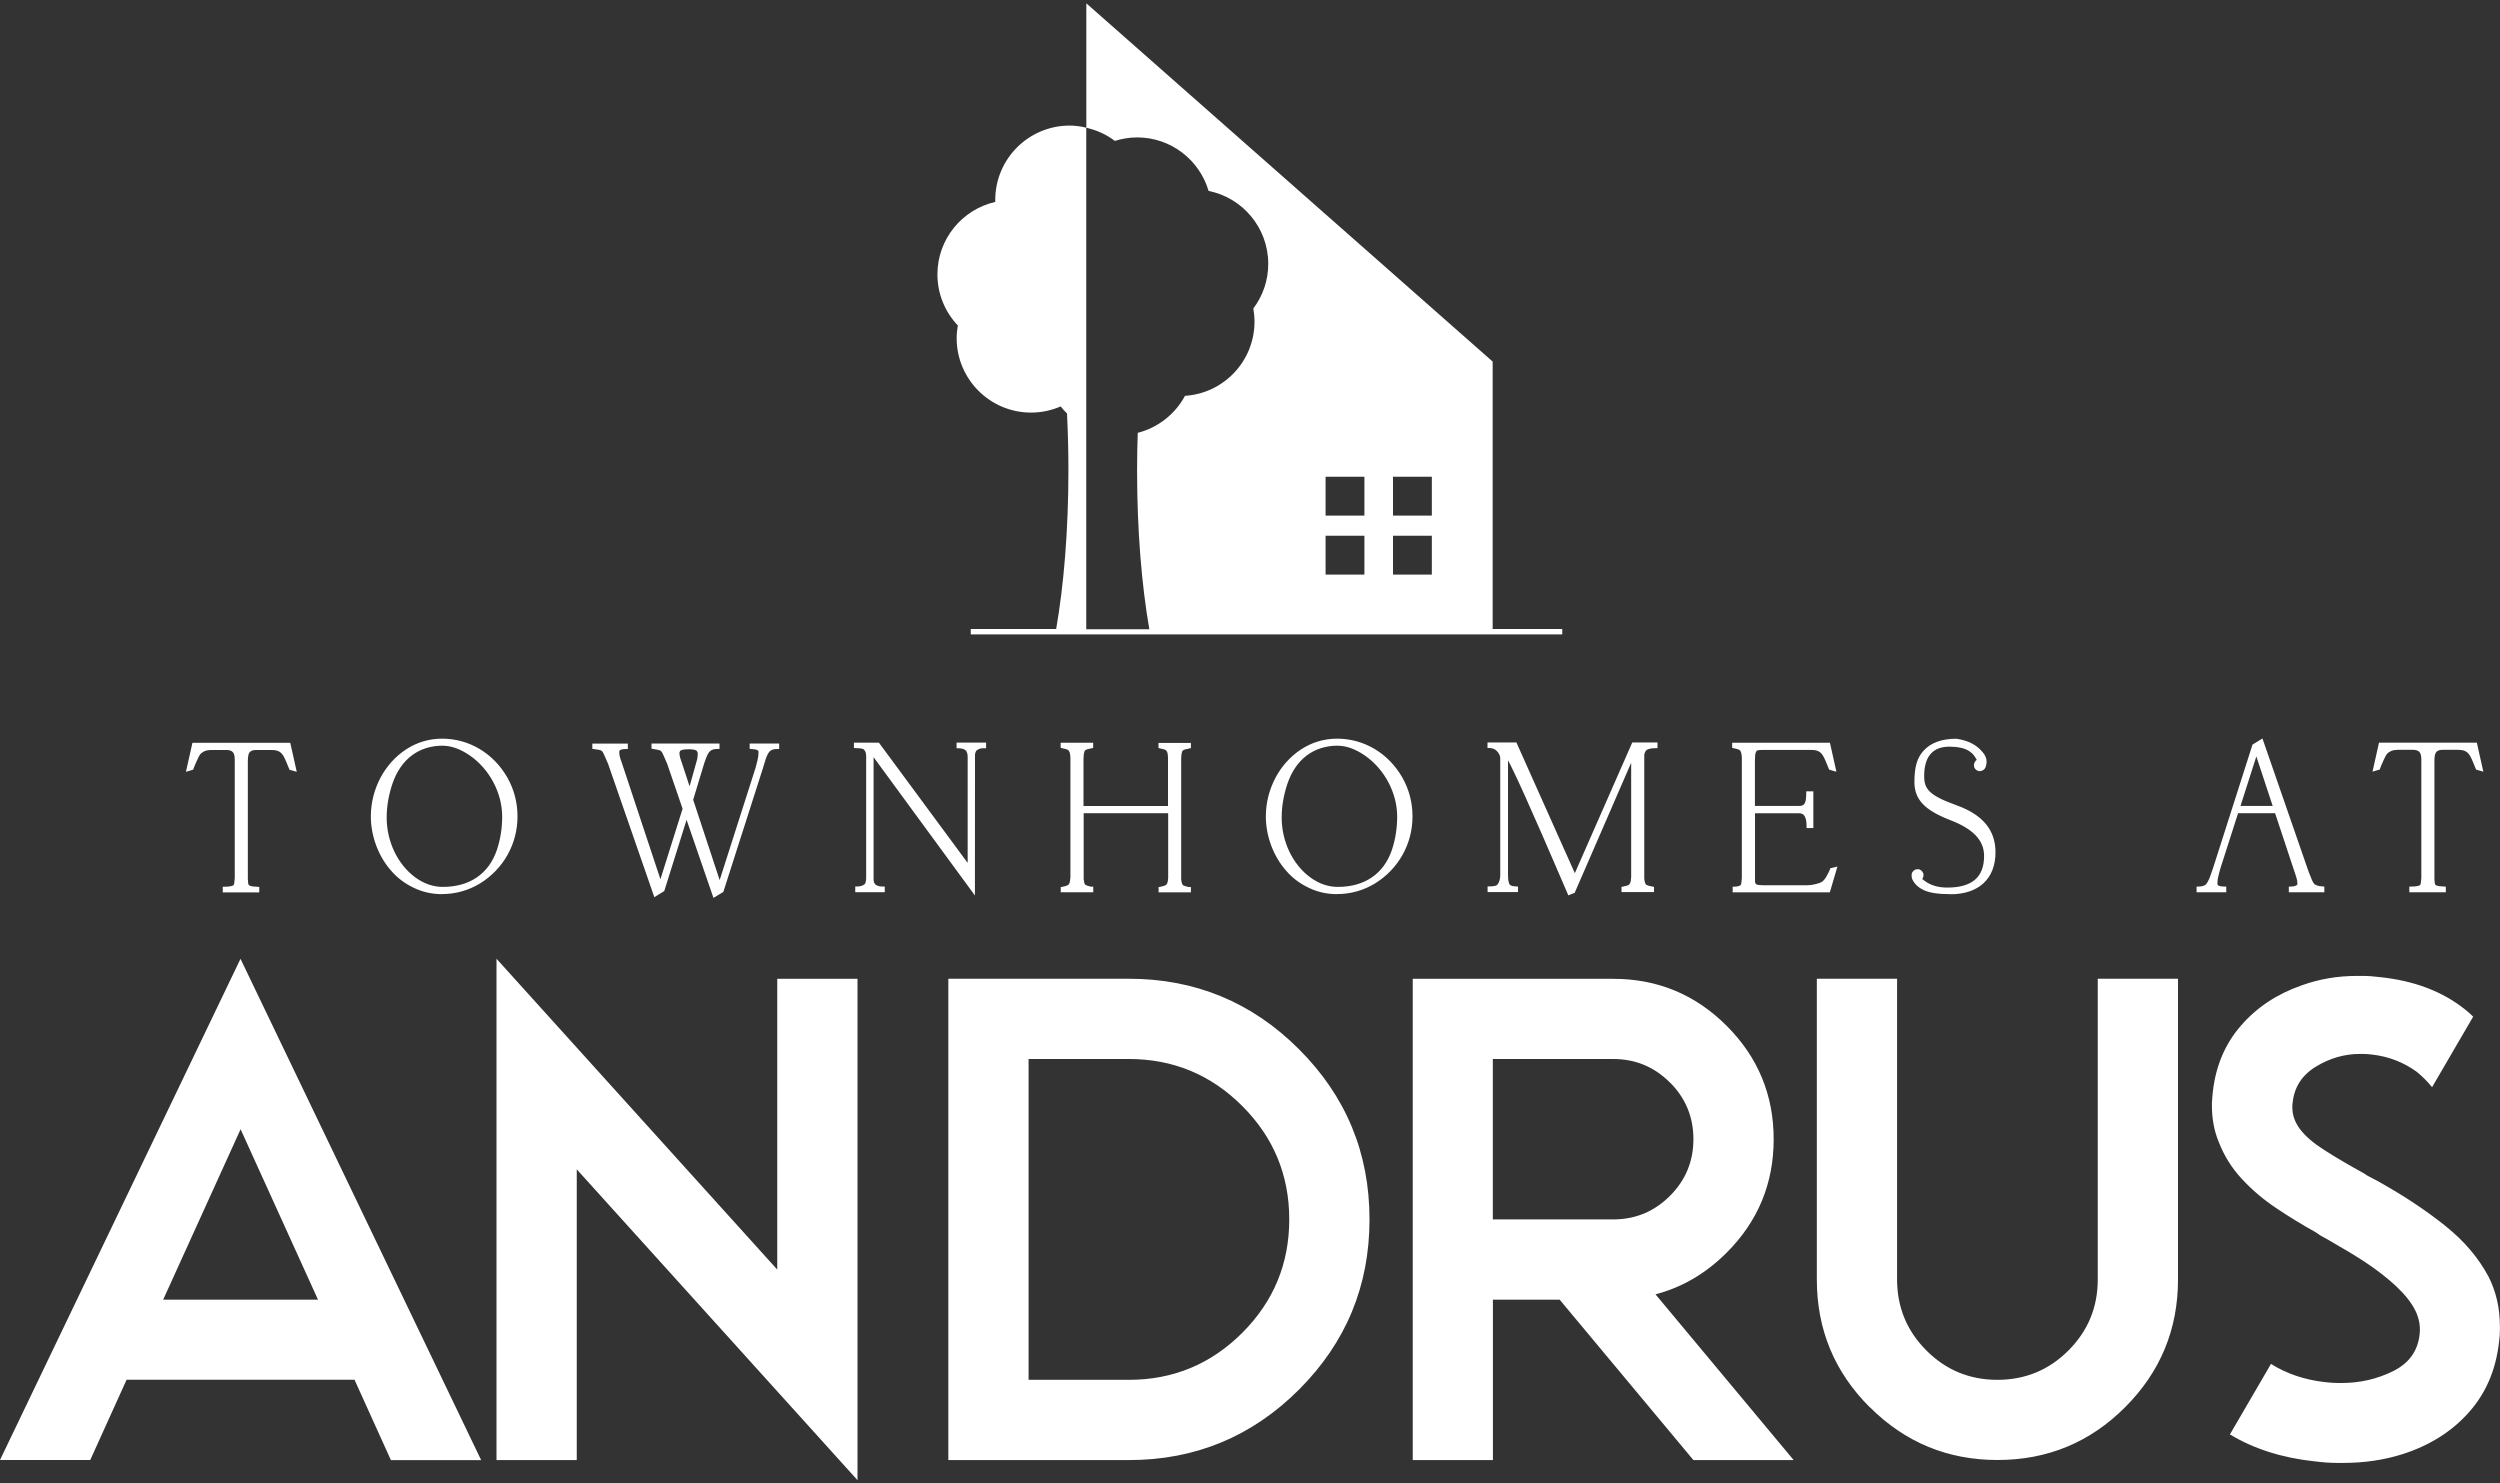 <?xml version="1.0" encoding="UTF-8"?>
<svg id="Layer_1" data-name="Layer 1" xmlns="http://www.w3.org/2000/svg" viewBox="0 0 300 178">
  <rect x="0" y="0" width="300" height="178" fill="#333333" stroke="none"/>
  <defs>
    <style>
      .cls-1 {
        fill: #fff;
      }
    </style>
  </defs>
  <path class="cls-1" d="m179.12,75.51v-32.12L130.36.4v14.93c1.26.29,2.43.82,3.42,1.58.85-.27,1.75-.42,2.68-.42,4.06,0,7.48,2.71,8.57,6.42,4.09.82,7.16,4.43,7.16,8.76,0,2.01-.67,3.86-1.79,5.35.09.51.14,1.04.14,1.58,0,4.73-3.68,8.6-8.34,8.9-1.17,2.18-3.22,3.81-5.67,4.44-.05,1.48-.08,2.99-.08,4.53,0,7.17.55,13.76,1.47,19.04h-7.57V15.32c-.64-.15-1.3-.25-1.99-.25-4.93,0-8.93,4-8.93,8.93,0,.08,0,.15,0,.23-3.97.91-6.94,4.45-6.94,8.7,0,2.38.94,4.53,2.45,6.13-.09.5-.14,1-.14,1.52,0,4.93,4,8.93,8.93,8.93,1.26,0,2.46-.27,3.55-.74.23.3.49.58.76.84.11,2.2.17,4.48.17,6.83,0,7.17-.55,13.76-1.47,19.04h-10.25v.65h70.98v-.65h-8.37Zm-11.96-18.3h4.66v4.66h-4.66v-4.66Zm0,7.08h4.66v4.66h-4.66v-4.66Zm-8.09-7.08h4.66v4.66h-4.66v-4.66Zm0,7.08h4.66v4.66h-4.66v-4.66Z"/>
  <g>
    <path class="cls-1" d="m291.94,91.22v14.24l.03.42c.05.37.13.55.69.64l.65.05v.3h-4v-.3c.58,0,.98-.07,1.19-.21.11-.09.18-.25.21-.48l.05-.56v-14.21c0-.06,0-.13-.01-.21-.01-.17-.03-.58-.31-.85-.21-.19-.49-.29-.85-.29h-1.89c-.59,0-1.07.19-1.44.59-.17.22-.66,1.32-.83,1.81l-.47.14.67-3.02h11.44l.67,3.02-.47-.14-.41-1.01c-.37-.82-.66-1.4-1.86-1.4h-1.89c-.73,0-1.02.37-1.11.82,0,.08-.01.15-.02.18l-.03.43Zm-18.96,5.66l-2.23-6.75-2.16,6.75h4.39Zm2.47,7.45l-2.3-6.95h-4.71l-2.18,6.82-.22.81c-.09.35-.14.67-.14.95,0,.18.02.3.07.34.14.18.47.27.99.27v.3h-3.18v-.3c.45,0,.79-.09,1.03-.27.19-.19.39-.53.56-.99l.39-1.11,4.7-14.72.93-.57,5.47,15.78.35.88c.15.37.3.61.46.73.17.1.37.17.58.23l.48.05v.3h-3.88v-.3c.46,0,.78-.09.96-.27.05-.09.07-.19.07-.31,0-.24-.06-.54-.17-.88l-.26-.78Zm-45.85.99v-.03s-.02-.08-.02-.08v-.14s-.01-.07-.01-.07l.02-.15c.02-.08.07-.15.15-.22l.03-.03c.09-.1.34-.15.5-.1.16.06.26.19.34.38v.27c-.02.09-.07.17-.15.24-.01.01-.03.03-.06.08l.03.06.06.06.37.27c.73.55,1.66.82,2.79.82,3.08,0,4.62-1.33,4.62-3.98,0-1.75-1.05-3.27-4.14-4.47-3.09-1.19-4.22-2.4-4.22-4.41,0-1.69.26-2.79,1.07-3.66.82-.89,2.08-1.34,3.76-1.34,1.5.23,2.36.78,2.99,1.51.31.35.46.67.46,1.04,0,.23-.03.4-.09.51v.02c-.01.07-.03.13-.09.18-.05.07-.12.13-.22.17l-.03.02-.24.03c-.23-.05-.35-.14-.45-.32-.01-.06-.02-.15-.02-.26.03-.19.11-.34.3-.43.05,0,.07-.02.08-.06v-.07l-.21-.34c-.06-.1-.11-.19-.19-.29-.16-.22-.38-.42-.64-.59-.59-.38-1.42-.56-2.47-.56-2.1,0-3.23,1.25-3.23,3.72,0,1.7.72,2.5,4.03,3.69,3.31,1.19,4.53,3.07,4.53,5.46,0,3.07-1.94,4.84-5.19,4.84-1.45,0-2.5-.16-3.17-.48-.59-.29-1.01-.67-1.25-1.19l-.05-.1Zm-18.03-15.54c-.55,0-.85.06-.9.18-.1.1-.18.3-.23.59l-.03.66v5.66h5.46c.81,0,1.08-.38,1.08-1.75h.47v4.03h-.43c0-1.19-.32-1.78-1.11-1.78h-5.46v8.34c.01.38.16.61.62.65l.55.03h5.3c.32,0,.65-.05,1.07-.15.77-.19,1.04-.37,1.44-1.1.19-.35.33-.63.4-.82l.43-.1-.78,2.64h-11.32v-.3c.35,0,.64-.07.85-.21.11-.09.18-.25.21-.48l.05-.56v-14.41c0-.12-.01-.22-.02-.3l-.03-.21c-.08-.42-.24-.63-.64-.72l-.47-.11v-.27h11.39l.67,3.02-.47-.14-.41-1.01c-.37-.82-.66-1.4-1.86-1.4h-5.8Zm-15.66,15.45v-14.63l-7.11,16.38-.5.21c-4.76-11.11-7.27-16.62-7.54-16.55v14.37c0,.67.1,1.11.3,1.3.12.1.27.17.47.21l.43.04v.3h-3.27v-.3c.55,0,.91-.08,1.1-.24.29-.33.42-.77.42-1.3v-14.11c-.06-.38-.22-.69-.49-.95-.32-.32-.73-.39-1.04-.39v-.27h3.16l7.14,15.96,7.01-15.96h2.71v.3c-.55,0-.95.08-1.2.24-.21.16-.33.39-.39.7v14.82c0,.09.02.72.29.95.08.06.22.13.41.18l.47.1v.27h-3.52v-.27l.47-.1c.38-.09.55-.27.64-.72l.06-.51Zm-42.3-7.16c0,2.94,1.34,5.73,3.5,7.32,1.07.79,2.22,1.19,3.43,1.19,3.65,0,5.78-1.94,6.66-4.55.43-1.3.65-2.66.65-4.09,0-3.03-1.65-5.88-3.96-7.48-1.16-.8-2.28-1.2-3.35-1.2-3.21,0-5.27,1.93-6.22,4.67-.47,1.37-.71,2.76-.71,4.15m6.86-9.25c3.21,0,6.06,1.77,7.66,4.59.79,1.41,1.19,2.93,1.19,4.56,0,3.24-1.66,6.18-4.41,7.88-1.33.81-2.85,1.25-4.44,1.25-1.18,0-2.28-.24-3.31-.73-1.04-.49-1.91-1.13-2.68-2.01-1.5-1.69-2.39-4.06-2.39-6.38,0-3.15,1.56-6.19,4.13-7.88,1.28-.85,2.7-1.27,4.24-1.27m-32.98,18.05v-.27h.07s.06-.02.06-.02l.35-.09c.35-.09.54-.26.63-.71l.06-.51v-14.34c0-.12-.01-.22-.02-.3l-.03-.21c-.08-.42-.24-.63-.64-.72l-.47-.11v-.27h3.52v.27l-.46.1c-.37.09-.56.17-.65.72l-.05.62v5.87h10.52v-5.97c0-.12-.01-.22-.02-.3-.01-.08-.03-.19-.05-.33-.01-.13-.09-.27-.24-.42-.05-.07-.17-.13-.38-.17l-.46-.11v-.27h3.51v.27l-.46.1c-.37.09-.57.17-.66.72l-.05.62v14.34c0,.09.02.72.29.95.08.06.22.13.42.18l.32.08h.14v.3h-3.52v-.27h.08s.03-.02.03-.02l.37-.09c.35-.09.54-.26.63-.72l.03-.25v-.18s.01-7.95.01-7.95h-10.52v8.03c0,.11.01.23.05.35.05.51.24.61.65.73l.32.08h.14v.3h-3.52Zm-10.68-16.33v.41s-.01,15.92-.01,15.92l-12.16-16.6v15.36s.05.21.05.21c.06.37.35.56.64.65.15.06.3.08.46.08h.2v.3h-3.16v-.3c.4,0,.74-.09,1.01-.27.13-.1.21-.25.25-.45.05-.24.06-.31.06-.63v-14.45c0-.49-.14-.83-.41-1.03-.12-.07-.29-.11-.51-.14l-.55-.03v-.27h2.71l10.93,14.82v-13.26c0-.32-.05-.75-.32-1-.25-.18-.58-.27-1.01-.27v-.3h3.16v.3h-.19c-.33,0-.54.08-.85.27-.13.11-.21.26-.25.46l-.03.21Zm-35.16,1.11l1.1,3.36.93-3.23.16-.62c.05-.23.08-.48.08-.79,0-.09-.02-.17-.07-.23-.06-.29-.47-.43-1.22-.43s-1.19.15-1.22.43l-.07.16c0,.22.03.46.1.71l.22.63Zm1.33,4.35l3.39,10.26,4.49-14.07.22-.83c.09-.37.14-.7.14-1.01,0-.18-.02-.3-.08-.34-.08-.1-.23-.18-.46-.23l-.53-.06v-.27h3.16v.27c-.91,0-1.23.3-1.6,1.32l-.35,1.15-4.71,14.74-.91.55-3.34-9.71-1.7,5.42-1.13,3.61-.93.57-5.47-15.77-.39-.88c-.32-.74-.4-.82-.89-.93l-.59-.09v-.27h3.88v.27c-.5,0-.82.09-.96.27-.05.09-.07.18-.07.29,0,.26.03.51.16.89l.27.79,4.7,14.19,2.86-9.08-1.88-5.46-.39-.88c-.32-.74-.41-.81-.9-.91l-.58-.1v-.27h7.78v.27c-.95,0-1.26.34-1.61,1.27-.15.4-.26.74-.37,1.11l-1.19,3.91Zm-36.77,2.08c0,2.94,1.34,5.73,3.5,7.32,1.08.79,2.22,1.19,3.43,1.19,3.65,0,5.78-1.94,6.66-4.55.43-1.3.65-2.66.65-4.09,0-3.03-1.65-5.88-3.96-7.48-1.15-.8-2.28-1.2-3.35-1.2-3.21,0-5.27,1.93-6.22,4.67-.47,1.37-.71,2.76-.71,4.15m6.86-9.25c3.21,0,6.06,1.77,7.66,4.59.79,1.41,1.19,2.93,1.19,4.56,0,3.24-1.66,6.18-4.41,7.88-1.33.81-2.85,1.25-4.44,1.25-1.18,0-2.28-.24-3.31-.73-1.04-.49-1.91-1.13-2.68-2.01-1.5-1.69-2.39-4.06-2.39-6.38,0-3.15,1.56-6.19,4.13-7.88,1.28-.85,2.7-1.27,4.24-1.27m-23.52,2.4v14.24l.03.42c.05.37.13.55.69.64l.65.05v.3h-4v-.3c.58,0,.98-.07,1.19-.21.11-.09.18-.25.21-.48l.05-.56v-14.21c0-.06,0-.13-.01-.21-.01-.17-.03-.58-.31-.85-.21-.19-.49-.29-.85-.29h-1.89c-.59,0-1.07.19-1.44.59-.17.22-.66,1.32-.83,1.81l-.47.14.67-3.02h11.44l.67,3.02-.47-.14-.41-1.01c-.37-.82-.66-1.4-1.86-1.4h-1.89c-.73,0-1.02.37-1.11.82,0,.08-.01.15-.02.18l-.03.43Z"/>
    <path class="cls-1" d="m85.62,107.76l-3.23-9.38-2.68,8.55-1.19.73-5.55-16-.38-.87c-.31-.72-.35-.73-.76-.82l-.75-.11v-.63h4.26v.65h-.19c-.57,0-.75.12-.81.2-.02.04-.03.1-.03.17,0,.23.03.46.15.83l.27.79,4.52,13.64,2.66-8.46-1.85-5.4-.38-.87c-.3-.71-.36-.72-.77-.81l-.73-.13v-.62h8.16v.65h-.19c-.86,0-1.1.27-1.44,1.15-.15.4-.26.74-.36,1.09l-1.17,3.86,3.18,9.64,4.32-13.51.21-.82c.09-.35.13-.67.13-.96,0-.16-.02-.21-.02-.21-.07-.09-.19-.14-.36-.18l-.68-.07v-.64h3.54v.66h-.19c-.81,0-1.07.22-1.42,1.19l-.35,1.15-4.74,14.81-1.18.71Zm-3.24-10.6l3.45,10.03.54-.32-3.59-10.87,1.21-3.97c.1-.36.21-.7.37-1.12.26-.68.52-1.1,1.04-1.29h-1.91c.25.08.47.21.54.45.05.08.08.19.08.31,0,.28-.03.54-.08.83l-.16.63-1.1,3.83-1.51-4.58c-.08-.28-.11-.53-.11-.77l.02-.08.06-.14c.05-.26.27-.4.53-.48h-2.76c.58.12.7.25,1.04,1.03l.39.88,1.9,5.53-.02.06-3.03,9.64.12-.07,2.99-9.52Zm-10.41-7.54c.55.12.66.3.98,1.03l.39.88,5.4,15.56.54-.33-5.16-15.53c-.12-.36-.17-.64-.17-.95,0-.13.03-.25.09-.37.09-.12.21-.21.38-.27h-2.44Zm18.92.01c.18.06.31.14.4.25.1.07.12.28.12.46,0,.32-.05.67-.14,1.05l-.22.84-4.68,14.64.11-.07,5.04-15.83c.28-.78.56-1.17,1.03-1.34h-1.66Zm-9.36.72c0,.19.04.4.1.62l.21.62.91,2.77.91-3.24c.05-.25.07-.48.07-.74,0-.05-.01-.09-.03-.11l-.04-.08c-.01-.07-.13-.28-1.04-.28-.74,0-1.02.14-1.04.27v.05s-.07.12-.07.12Zm35.46,17.11l-12.16-16.6v14.77s.04.18.04.18c.05.3.3.44.51.5.13.05.25.07.4.07h.39v.68h-3.54v-.68h.19c.37,0,.67-.08.9-.24.08-.06.14-.18.17-.33.04-.22.05-.28.05-.59v-14.45c0-.42-.11-.72-.33-.87-.05-.03-.17-.08-.42-.1l-.72-.04v-.64h3l10.65,14.43v-12.68c0-.42-.09-.7-.26-.85-.21-.15-.5-.23-.88-.23h-.19v-.68h3.54v.68h-.38c-.28,0-.44.06-.75.25-.07.07-.13.18-.17.34l-.03.18v.4s-.01,16.5-.01,16.5Zm-13.53-.77h1.83s-.02,0-.03,0c-.43-.14-.7-.42-.76-.8l-.03-.2v-.44s-.01-15.54-.01-15.54l12.16,16.59v-15.78s.05-.21.05-.21c.06-.25.16-.43.31-.57.17-.11.31-.19.46-.24h-1.8c.18.05.33.13.47.23.27.24.4.61.4,1.15v13.83l-11.22-15.21h-1.67c.08.03.15.06.22.09.34.24.5.64.5,1.19v14.45c0,.33-.01.41-.06.67-.06.25-.16.43-.32.56-.15.1-.31.18-.49.23Zm84.74.76l-.07-.17c-4.8-11.21-6.55-14.93-7.17-16.04v13.78c0,.81.15,1.08.24,1.17.08.07.21.12.37.15l.59.05v.66h-3.65v-.68h.19c.62,0,.87-.1.97-.19.23-.28.36-.66.36-1.16v-14.11c-.05-.31-.19-.58-.43-.81-.22-.22-.53-.34-.91-.34h-.19v-.66h3.47l7.01,15.68,6.89-15.68h3.03v.68h-.19c-.51,0-.88.07-1.1.21-.15.12-.25.31-.3.57v14.79c0,.19.06.66.22.81.02.01.13.08.34.14l.61.13v.62h-3.9v-.62l.62-.14c.27-.07.41-.17.49-.57l.05-.49v-13.7l-6.78,15.61-.75.3Zm-7.43-16.99c.28,0,.97.95,7.63,16.5l.26-.11,7.45-17.15v15.57s-.06.51-.06.51c-.11.53-.33.77-.78.89h-.01s2.52,0,2.52,0h0c-.21-.06-.37-.14-.48-.22-.35-.31-.36-1.02-.36-1.1v-14.82c.07-.39.22-.66.46-.85.13-.09.3-.15.48-.2h-1.75l-7.13,16.24-7.26-16.24h-2.4c.21.07.39.19.54.34.3.29.48.64.54,1.06v14.14c0,.59-.16,1.07-.47,1.43-.11.1-.26.17-.45.22h1.82c-.15-.05-.28-.12-.38-.21-.25-.24-.36-.72-.36-1.45v-14.51l.14-.04s.04,0,.06,0Zm53.3,16.84c-1.49,0-2.56-.16-3.25-.5-.64-.31-1.08-.73-1.34-1.28l-.06-.16-.03-.35.02-.18c.04-.14.11-.24.21-.33l.02-.02c.15-.16.48-.21.69-.15.27.1.39.32.46.48l.02.04v.32c-.03.12-.07.22-.15.31l.32.24c.7.52,1.6.79,2.68.79,2.98,0,4.43-1.24,4.43-3.79,0-1.86-1.28-3.23-4.02-4.29-3.12-1.2-4.34-2.49-4.34-4.59,0-1.84.33-2.93,1.13-3.79.86-.93,2.17-1.4,3.9-1.4,1.42.21,2.38.7,3.13,1.58.35.4.5.76.5,1.16,0,.24-.04.44-.1.59-.01.1-.06.19-.13.27-.05.07-.14.15-.28.21l-.08.04-.27.04h-.03c-.29-.06-.46-.19-.58-.43l-.02-.05c-.01-.07-.03-.17-.03-.3.05-.28.16-.46.34-.57l-.14-.24c-.06-.1-.11-.18-.17-.26-.16-.22-.37-.41-.6-.56-.55-.35-1.35-.53-2.37-.53-2.01,0-3.03,1.19-3.03,3.53,0,1.56.59,2.32,3.9,3.51,3.13,1.13,4.66,2.97,4.66,5.64,0,3.15-2.01,5.03-5.38,5.03Zm-4.29-2.04l.05.1c.22.47.6.83,1.16,1.09.63.31,1.67.46,3.09.46,3.18,0,5-1.69,5-4.65,0-2.52-1.4-4.2-4.4-5.28-3.26-1.17-4.15-2-4.15-3.87,0-2.56,1.18-3.91,3.42-3.91,1.11,0,1.95.19,2.57.59.28.18.51.4.69.64.09.1.15.2.21.31l.23.38v.18c-.04.1-.12.16-.21.18-.09.06-.14.14-.17.28,0,.06,0,.12.02.17.05.09.12.15.27.19l.19-.04c.06-.03.11-.06.14-.1.05-.05.05-.06.05-.08l.02-.08c.04-.08.08-.2.08-.45,0-.31-.13-.59-.41-.91-.69-.8-1.57-1.25-2.87-1.45-1.59,0-2.81.43-3.59,1.28-.74.79-1.02,1.78-1.02,3.53,0,1.94,1.11,3.09,4.1,4.24,2.91,1.13,4.26,2.61,4.26,4.65,0,2.77-1.62,4.17-4.81,4.17-1.16,0-2.14-.29-2.9-.86l-.44-.35-.12-.18.05-.09c.03-.06.07-.1.09-.13.07-.06.08-.1.08-.13v-.21c-.06-.13-.12-.21-.21-.24-.1-.02-.27.02-.3.05l-.04.04c-.07.06-.09.1-.1.14l-.02.12.02.22Zm-69.31,2.04c-1.21,0-2.35-.25-3.39-.75-1.08-.51-1.98-1.18-2.74-2.06-1.53-1.72-2.44-4.16-2.44-6.51,0-3.25,1.61-6.33,4.21-8.04,1.31-.86,2.77-1.3,4.35-1.3,3.23,0,6.16,1.75,7.83,4.68.81,1.44,1.21,3,1.21,4.66,0,3.29-1.68,6.3-4.51,8.04-1.36.83-2.93,1.27-4.54,1.27Zm0-18.28c-1.5,0-2.9.42-4.14,1.24-2.49,1.64-4.04,4.6-4.04,7.72,0,2.26.88,4.6,2.34,6.26.74.85,1.57,1.47,2.61,1.97,1.01.48,2.06.71,3.22.71,1.54,0,3.04-.42,4.34-1.22,2.71-1.67,4.32-4.56,4.32-7.72,0-1.59-.39-3.09-1.16-4.47-1.6-2.81-4.4-4.49-7.5-4.49Zm-107.4,18.28c-1.21,0-2.35-.25-3.39-.75-1.08-.51-1.98-1.18-2.74-2.06-1.53-1.72-2.44-4.16-2.44-6.51,0-3.25,1.61-6.33,4.21-8.04,1.31-.86,2.77-1.3,4.35-1.3,3.23,0,6.16,1.75,7.83,4.68.81,1.44,1.21,3,1.21,4.66,0,3.29-1.68,6.3-4.51,8.04-1.36.83-2.93,1.27-4.54,1.27Zm0-18.28c-1.5,0-2.9.42-4.14,1.24-2.49,1.64-4.04,4.6-4.04,7.72,0,2.26.88,4.6,2.34,6.26.74.85,1.57,1.47,2.61,1.97,1.01.48,2.06.71,3.23.71,1.54,0,3.04-.42,4.34-1.22,2.71-1.67,4.32-4.56,4.32-7.72,0-1.59-.39-3.09-1.17-4.47-1.6-2.81-4.4-4.49-7.5-4.49Zm240.43,18.05h-4.38v-.68h.19c.72,0,.99-.11,1.08-.17.08-.06.11-.22.12-.34l.05-.56v-14.19s0-.11-.01-.18c-.01-.19-.03-.53-.25-.74-.16-.15-.4-.23-.71-.23h-1.89c-.55,0-.97.17-1.3.53-.14.18-.63,1.25-.8,1.74l-.03.09-.87.26.78-3.48h11.74l.78,3.48-.87-.25-.45-1.09c-.36-.81-.62-1.28-1.69-1.28h-1.89c-.55,0-.83.21-.92.67,0,.05,0,.14-.03.2l-.02.38v14.23l.03.41c.03.27.05.39.53.47l.81.06v.67Zm-3.29-.38h2.24c-.5-.12-.62-.36-.67-.77l-.03-.43v-14.26s.03-.44.03-.44c.01-.05.02-.1.02-.17.13-.68.58-1.01,1.3-1.01h1.89c1.37,0,1.69.73,2.04,1.51l.38.93.07.02-.57-2.56h-11.13l-.57,2.56.07-.02c.2-.53.65-1.54.83-1.77.41-.45.94-.67,1.59-.67h1.89c.41,0,.74.11.98.34.33.31.35.77.37.97.01.08.01.16.01.23v14.21l-.05.58c-.03.28-.12.49-.28.61-.1.07-.24.12-.4.16Zm-11.29.38h-4.26v-.68h.19c.38,0,.65-.07.8-.2.02-.06.04-.12.04-.19,0-.22-.05-.5-.16-.82l-.26-.78-2.26-6.82h-4.44l-2.14,6.68-.21.8c-.09.34-.13.64-.13.9,0,.17.02.22.02.22.06.08.25.21.85.21h.19v.68h-3.56v-.68h.19c.4,0,.71-.08.91-.24.11-.11.3-.38.5-.91l.39-1.11,4.72-14.78,1.19-.73.08.22,5.47,15.78.35.87c.13.33.27.55.4.65.12.07.28.13.51.19l.62.06v.66Zm-3.4-.38h2.58c-.22-.06-.38-.13-.53-.22-.21-.16-.37-.42-.53-.82l-.35-.88-5.39-15.57-.54.33,2.5,7.55h-4.92l2.42-7.55-.12.08-4.68,14.65-.39,1.12c-.17.48-.38.84-.61,1.07-.14.11-.31.19-.5.25h1.79c-.2-.06-.34-.15-.43-.27-.07-.06-.11-.21-.11-.46,0-.29.05-.63.14-1l.22-.81,2.23-6.96h4.99l2.61,7.86c.12.36.18.68.18.94,0,.14-.03.27-.09.39l-.04.05c-.11.11-.25.19-.43.25Zm-6.67-9.98h3.87l-1.96-5.94-1.9,5.94Zm-49.27,10.37h-11.66v-.68h.19c.32,0,.57-.06.74-.17.08-.06.11-.22.12-.34l.05-.56v-14.4c0-.1-.01-.2-.02-.27l-.03-.2c-.07-.36-.18-.5-.49-.57l-.62-.15v-.61h11.73l.78,3.48-.87-.25-.45-1.09c-.36-.81-.62-1.28-1.69-1.28h-5.8c-.62,0-.73.08-.74.09-.07.08-.15.2-.2.53l-.03.64v5.46h5.27c.6,0,.89-.15.89-1.56v-.19h.85v4.41h-.81v-.19c0-1.4-.46-1.59-.92-1.59h-5.27v8.14c.01.28.08.43.45.47l.54.03h5.28c.3,0,.62-.04,1.03-.14.71-.18.94-.32,1.32-1,.21-.38.33-.63.39-.8l.03-.1.85-.2-.91,3.09Zm-10.85-.38h10.56l.64-2.19h-.02c-.07.18-.19.42-.37.76-.44.8-.76.99-1.56,1.19-.44.11-.79.15-1.12.15h-5.29l-.56-.04c-.53-.05-.78-.33-.78-.84v-.42s-.01-8.11-.01-8.11h5.65c1.08,0,1.27.97,1.3,1.78h.06v-3.64h-.09c-.02,1.14-.26,1.75-1.26,1.75h-5.65v-5.85l.03-.67c.05-.33.14-.56.26-.7.11-.19.42-.26,1.06-.26h5.8c1.37,0,1.69.73,2.04,1.51l.38.93.07.02-.57-2.56h-10.78.06c.46.12.69.37.78.88l.03.21c.01.09.03.2.03.33v14.41l-.05.58c-.03.28-.12.49-.28.61-.1.07-.22.12-.35.16Zm-65.8.38h-3.9v-.63l.24-.04.38-.1c.27-.07.41-.17.49-.57l.04-.41v-7.75h-10.14v7.84c0,.11.01.21.04.3.04.44.14.48.52.6l.31.08h.28s0,.67,0,.67h-3.9v-.62l.28-.05.34-.09c.27-.07.41-.17.49-.56l.05-.5v-14.32c0-.1-.01-.2-.02-.27l-.03-.2c-.07-.36-.18-.5-.5-.57l-.62-.15v-.61h3.9v.62l-.61.14c-.3.08-.43.11-.51.57l-.04.6v5.66h10.14v-5.78c0-.1-.01-.2-.02-.27v-.07c-.02-.08-.04-.17-.05-.27,0-.08-.08-.2-.18-.3-.02-.03-.07-.07-.28-.12l-.61-.15v-.61h3.89v.62l-.61.14c-.31.08-.44.11-.52.57l-.04.6v14.33c0,.19.06.66.22.81.03.02.14.09.35.14l.32.08h.28s0,.67,0,.67Zm-3.24-.38h2.56-.01c-.25-.07-.4-.16-.49-.21-.36-.31-.37-1.02-.37-1.1v-14.34l.05-.63c.11-.67.4-.79.81-.89h.01s-2.57,0-2.57,0h.06c.26.07.41.15.49.26.15.15.25.34.27.51,0,.1.02.18.03.25v.08c.02.09.04.2.04.32v6.16h-10.9v-6.06l.05-.63c.11-.67.39-.79.8-.89h.01s-2.57,0-2.57,0h.06c.46.12.69.37.78.88l.03.21c.01.09.03.2.03.33v14.34l-.06.53c-.1.51-.33.76-.77.87h-.05s2.56.01,2.56.01h-.01c-.45-.14-.74-.27-.79-.9-.03-.1-.05-.23-.05-.37v-8.22h10.9v8.33s-.05.27-.05.27c-.1.52-.32.76-.77.88h-.06Zm-108.58.39h-4.38v-.68h.19c.68,0,.96-.1,1.08-.17.08-.06.11-.22.12-.34l.05-.56v-14.19s0-.11-.01-.18c-.01-.19-.03-.53-.25-.74-.16-.15-.4-.23-.71-.23h-1.89c-.55,0-.97.17-1.3.53-.14.18-.63,1.25-.8,1.74l-.03.09-.87.26.78-3.48h11.74l.78,3.48-.87-.25-.45-1.09c-.36-.81-.62-1.28-1.69-1.28h-1.89c-.71,0-.87.38-.92.67,0,.05,0,.14-.03.21l-.02.38v14.23l.03.41c.03.27.05.39.53.47l.81.06v.67Zm-3.29-.38h2.24c-.5-.12-.62-.36-.67-.77l-.03-.43v-14.26s.03-.44.03-.44c.01-.06.02-.11.02-.17.13-.68.58-1.01,1.3-1.01h1.89c1.37,0,1.69.73,2.04,1.51l.38.93.07.02-.57-2.56h-11.13l-.57,2.56.07-.02c.2-.53.65-1.54.83-1.77.41-.45.94-.67,1.59-.67h1.89c.41,0,.74.11.98.34.33.31.35.77.37.97.01.08.01.16.01.23v14.21l-.05.58c-.03.28-.12.49-.28.61-.1.07-.24.12-.4.16Zm132.72.1c-1.24,0-2.44-.41-3.54-1.23-2.21-1.62-3.58-4.49-3.58-7.47,0-1.4.24-2.81.72-4.21,1.07-3.09,3.35-4.8,6.4-4.8,1.11,0,2.28.42,3.46,1.23,2.49,1.73,4.04,4.65,4.04,7.64,0,1.44-.22,2.84-.66,4.15-1.02,3.02-3.45,4.68-6.84,4.68Zm0-17.33c-2.88,0-5.03,1.61-6.04,4.54-.46,1.36-.7,2.73-.7,4.09,0,2.87,1.31,5.61,3.42,7.17,1.04.76,2.16,1.15,3.32,1.15,3.21,0,5.51-1.57,6.48-4.42.43-1.28.64-2.63.64-4.03,0-2.82-1.52-5.69-3.88-7.32-1.12-.77-2.21-1.17-3.24-1.17Zm-107.4,17.33c-1.24,0-2.44-.41-3.54-1.23-2.21-1.62-3.58-4.49-3.58-7.47,0-1.4.24-2.82.72-4.21,1.07-3.09,3.35-4.8,6.4-4.8,1.11,0,2.28.42,3.46,1.23,2.49,1.73,4.04,4.65,4.04,7.64,0,1.44-.22,2.84-.66,4.15-1.02,3.02-3.45,4.68-6.84,4.68Zm0-17.33c-2.88,0-5.03,1.61-6.04,4.54-.46,1.36-.7,2.73-.7,4.09,0,2.87,1.31,5.61,3.42,7.17,1.04.76,2.16,1.15,3.32,1.15,3.21,0,5.51-1.57,6.48-4.42.43-1.28.64-2.63.64-4.03,0-2.82-1.52-5.69-3.88-7.32-1.12-.77-2.21-1.17-3.24-1.17Z"/>
  </g>
  <path class="cls-1" d="m283.95,140.98l-.3-.19c-1.78-.98-3.34-1.89-4.68-2.75-1.34-.85-2.33-1.69-2.95-2.52-.63-.83-.94-1.7-.94-2.63v-.11c0-.18.01-.34.04-.49.2-1.85,1.13-3.29,2.8-4.3,1.67-1.02,3.44-1.52,5.32-1.52h.26c.38,0,.76.03,1.17.08,1.98.23,3.76.92,5.34,2.07.6.48,1.22,1.09,1.84,1.84l4.93-8.46c-.33-.33-.66-.63-1.02-.9-2.68-2.13-6.05-3.41-10.11-3.84-.75-.1-1.48-.15-2.18-.15h-.64c-2.33,0-4.54.38-6.62,1.13-2.96,1.03-5.39,2.64-7.29,4.83-1.91,2.19-3.03,4.84-3.38,7.95-.05.48-.09.94-.11,1.39v.23c0,1.58.26,3.02.79,4.32.65,1.7,1.59,3.21,2.82,4.53,1.23,1.32,2.61,2.49,4.16,3.52,1.54,1.03,3.1,1.98,4.68,2.86l.56.38c.78.43,1.54.86,2.29,1.32.63.35,1.24.71,1.84,1.09,1.53.93,2.9,1.91,4.12,2.93,1.22,1.03,2.14,2.02,2.76,2.99.63.97.94,1.96.94,2.99v.11l-.04.49c-.23,1.98-1.29,3.44-3.2,4.38-1.91.94-3.96,1.41-6.17,1.41h-.34c-.55,0-1.12-.04-1.69-.11-2.41-.28-4.55-1-6.43-2.18l-4.93,8.46c2.86,1.73,6.24,2.81,10.15,3.23.95.12,1.87.19,2.74.19h.71c2.53,0,4.9-.35,7.11-1.05,3.23-1.03,5.88-2.69,7.93-4.98,2.06-2.29,3.27-5.11,3.65-8.44.08-.53.11-1.04.11-1.54v-.34c0-2.23-.46-4.25-1.39-6.05-1.2-2.23-2.91-4.24-5.13-6.02-2.22-1.78-4.74-3.47-7.58-5.08l-.6-.34-1.35-.71Zm-59.57,27.88c4.22,4.22,9.33,6.34,15.32,6.34s11.1-2.11,15.32-6.34c4.22-4.22,6.34-9.33,6.34-15.32v-36.09h-9.63v36.09c0,3.33-1.17,6.17-3.52,8.52-2.34,2.34-5.18,3.52-8.52,3.52s-6.17-1.17-8.52-3.52c-2.34-2.34-3.52-5.18-3.52-8.52v-36.09h-9.63v36.09c0,5.99,2.11,11.1,6.34,15.32m-23.97-38.97c1.88,1.88,2.82,4.15,2.82,6.81s-.94,4.93-2.82,6.81c-1.88,1.88-4.15,2.82-6.81,2.82h-14.44v-19.25h14.44c2.66,0,4.93.94,6.81,2.82m-21.24,45.31v-19.25h8.01l16.05,19.25h12.03l-16.58-19.89c3.18-.83,6.03-2.49,8.54-5,3.76-3.76,5.64-8.3,5.64-13.61s-1.88-9.85-5.64-13.61c-3.76-3.76-8.3-5.64-13.61-5.64h-24.06v57.75h9.63Zm-43.69-48.13c5.31,0,9.85,1.88,13.61,5.64,3.76,3.76,5.64,8.3,5.64,13.61s-1.88,9.85-5.64,13.61c-3.76,3.76-8.3,5.64-13.61,5.64h-12.03v-38.5h12.03Zm-21.66,48.13h21.66c7.97,0,14.78-2.82,20.42-8.46,5.64-5.64,8.46-12.44,8.46-20.42s-2.82-14.78-8.46-20.42-12.45-8.46-20.42-8.46h-21.66v57.75Zm-10.9,2.41v-60.16h-9.63v34.89l-33.69-37.3v60.16h9.63v-34.89l33.69,37.3Zm-83.32-21.66l9.29-20.45,9.29,20.45h-18.57Zm22.97,9.63l4.36,9.63h10.83l-28.88-60.16L0,175.2h10.83l4.36-9.63h27.37Z"/>
</svg>
